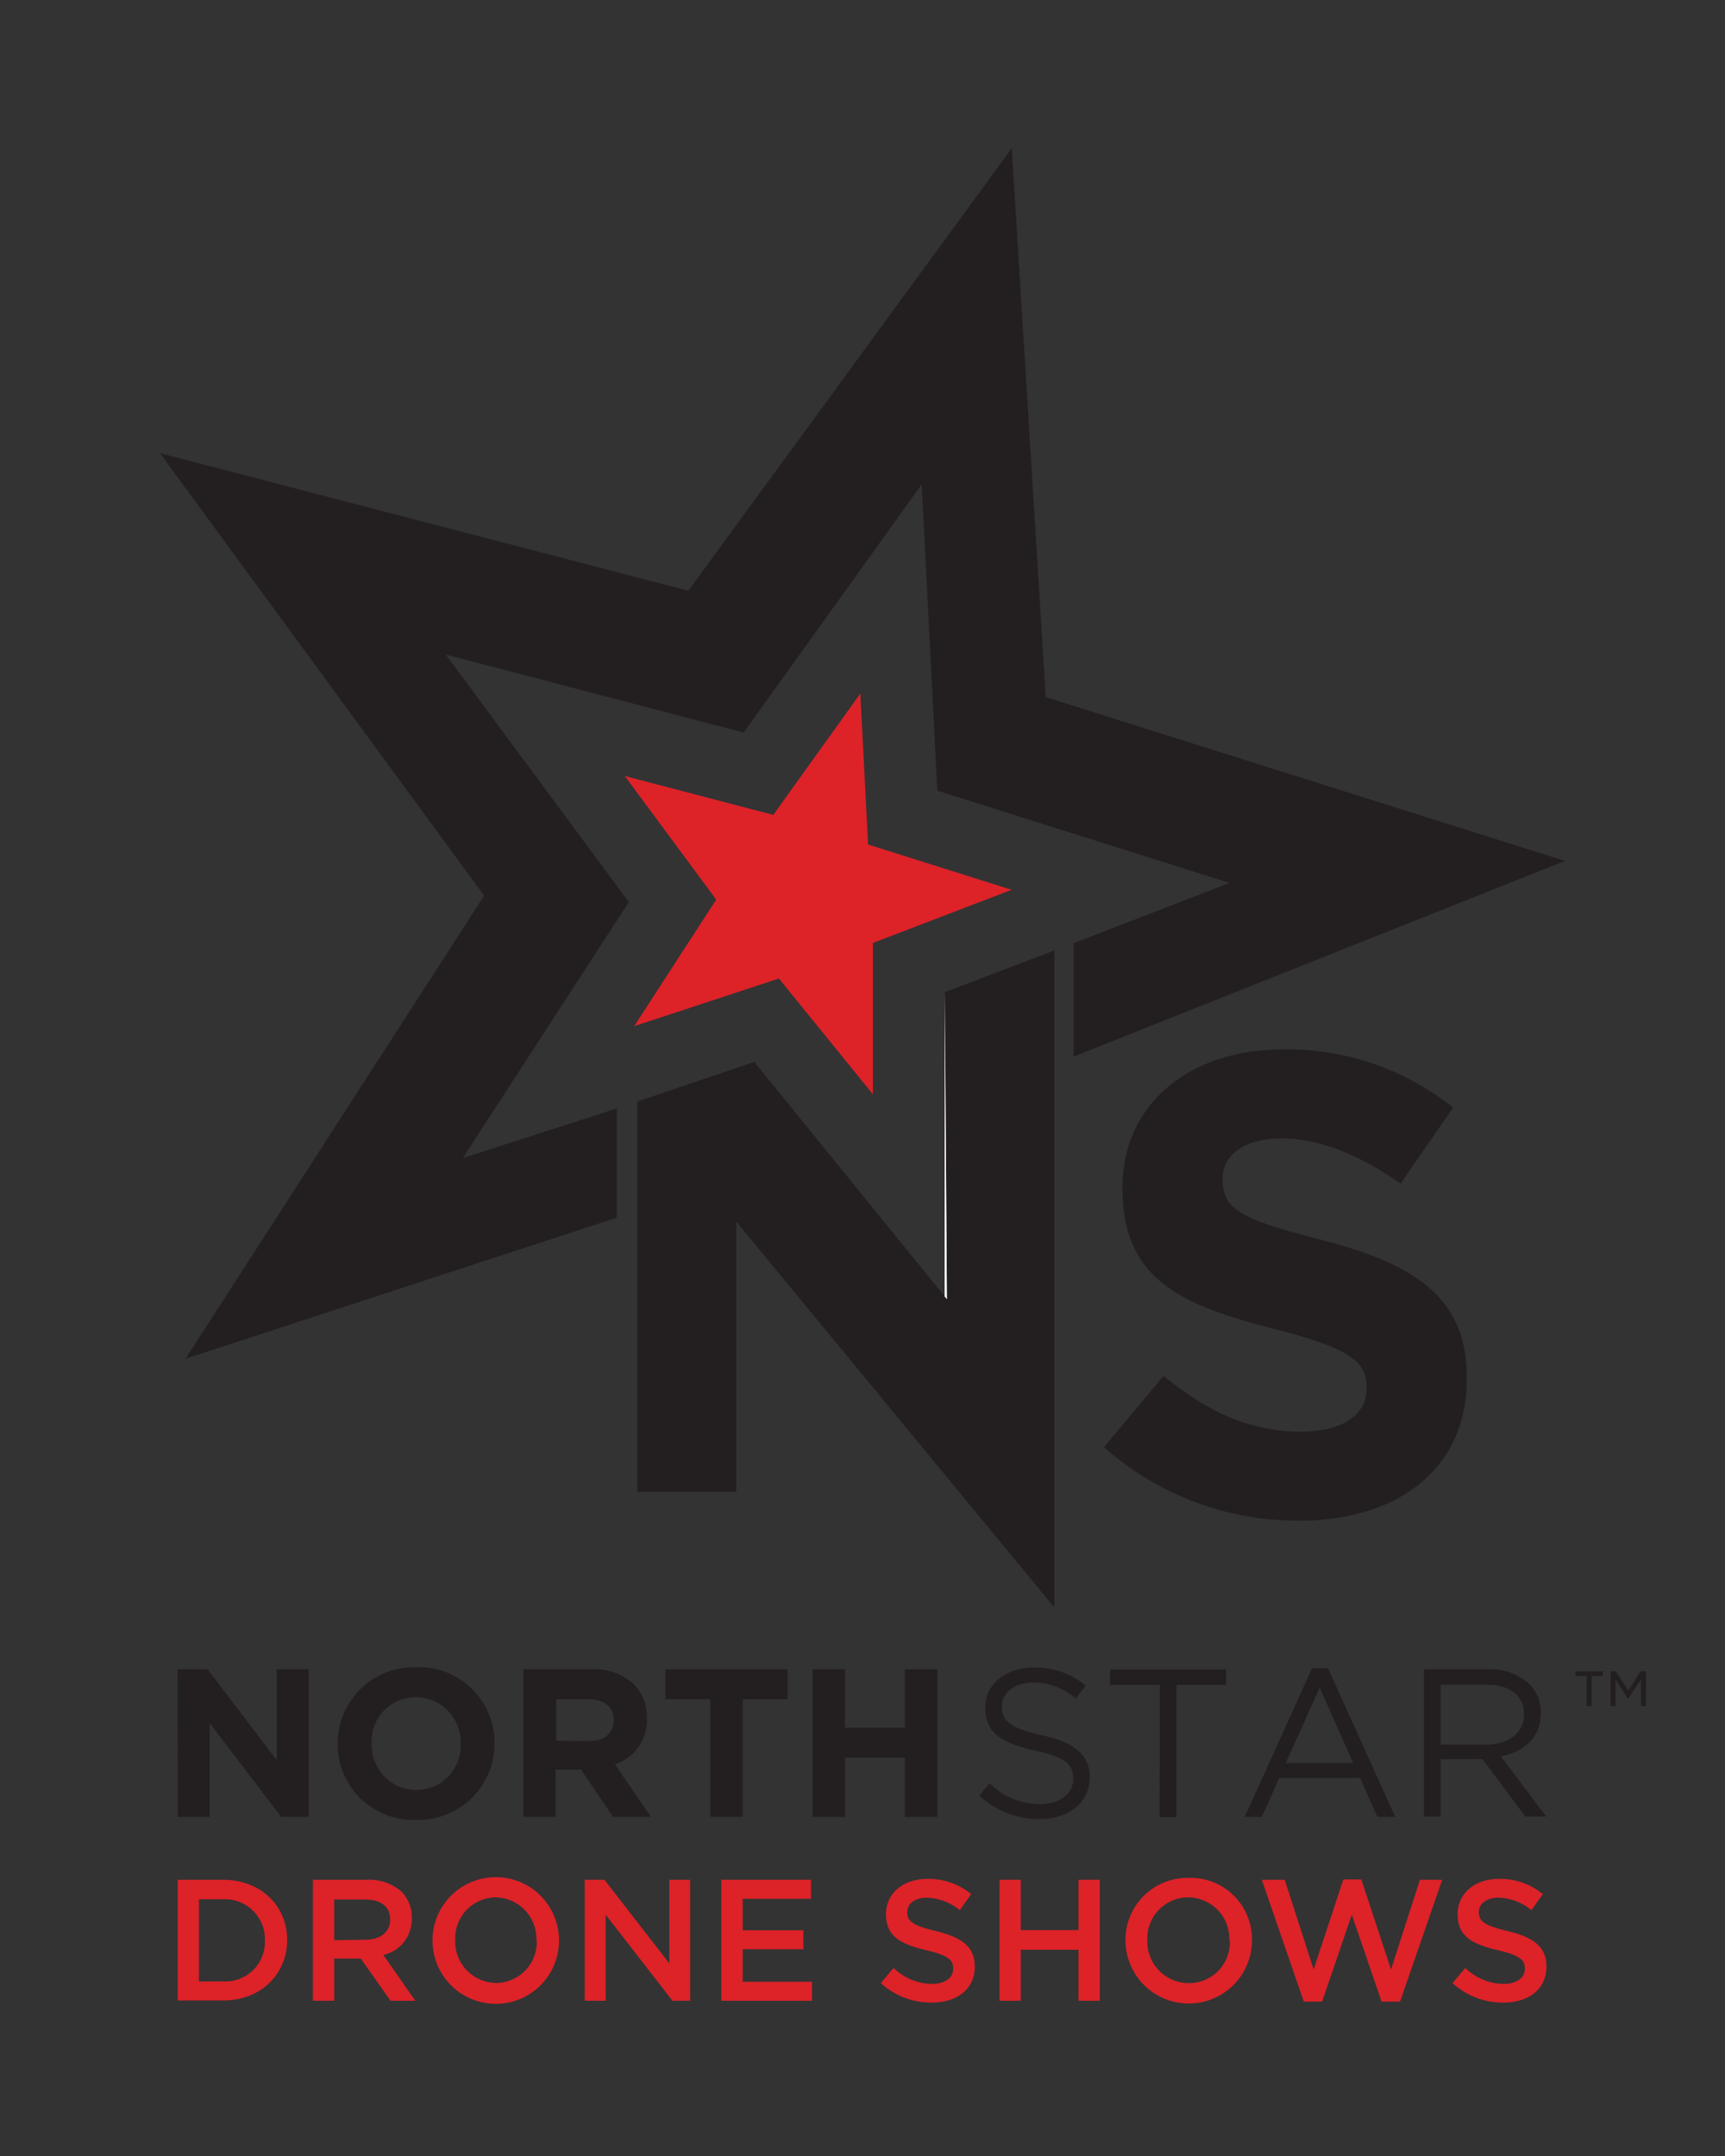 <svg xmlns="http://www.w3.org/2000/svg" id="Layer_1" data-name="Layer 1" viewBox="0 0 216 270"><rect x="0" y="0" width="216" height="270" fill="#333333" stroke="none"/><defs><style>.cls-1{fill:#231f20;}.cls-2{fill:#fff;}.cls-3{fill:#dd2228;}</style></defs><polygon class="cls-1" points="86.19 73.98 126.69 18.56 130.95 87.3 195.96 107.81 134.42 132.33 134.42 118.12 153.96 110.57 117.37 99.02 115.41 60.66 93.12 91.74 55.82 81.97 78.74 112.97 57.95 145.03 77.23 138.81 77.23 152.49 23.23 170.16 60.62 112.17 20.03 56.75 86.19 73.98"/><polygon class="cls-2" points="118.57 162.7 118.3 162.37 118.3 124.25 118.57 162.7"/><polygon class="cls-1" points="132.02 119.03 132.02 201.3 118.3 184.66 92.19 152.98 92.19 186.81 79.8 186.81 79.8 137.94 92.19 133.75 94.45 132.99 118.3 162.37 118.57 162.7 118.3 124.25 132.02 119.03"/><polygon class="cls-2" points="118.57 162.7 118.3 162.37 118.3 124.25 118.57 162.7"/><path class="cls-1" d="M138.24 181.23l7.46-8.94c5.16 4.26 10.57 7 17.13 7 5.16.0 8.28-2 8.28-5.41v-.17c0-3.19-2-4.83-11.56-7.29-11.56-2.95-19-6.15-19-17.54v-.17c0-10.41 8.36-17.29 20.09-17.29a33.22 33.22.0 0121.31 7.29l-6.56 9.51c-5.08-3.52-10.08-5.65-14.92-5.65s-7.38 2.21-7.38 5v.16c0 3.77 2.46 5 12.38 7.54 11.64 3 18.2 7.21 18.2 17.21v.17c0 11.39-8.69 17.79-21.07 17.79A36.53 36.53.0 01138.24 181.23z"/><path class="cls-1" d="M22.24 209.05H26l8.66 11.39V209.05h4v18.49H35.21l-8.95-11.75v11.75h-4z"/><path class="cls-1" d="M42.28 218.35v0a9.56 9.56.0 019.85-9.56 9.47 9.47.0 019.8 9.5v.06a9.56 9.56.0 01-9.85 9.56 9.48 9.48.0 01-9.8-9.56zm15.4.0v0a5.62 5.62.0 00-5.6-5.81 5.53 5.53.0 00-5.55 5.75v.06a5.62 5.62.0 005.6 5.81 5.53 5.53.0 005.55-5.81z"/><path class="cls-1" d="M65.54 209.05H74a7.35 7.35.0 015.39 1.88A5.81 5.81.0 0181 215.16v.05a5.74 5.74.0 01-4 5.73l4.51 6.6H76.77l-4-5.92h-3.2v5.92H65.54zm8.19 9c2 0 3.12-1.05 3.12-2.61v0c0-1.75-1.22-2.65-3.2-2.65h-4V218z"/><path class="cls-1" d="M88.94 212.8H83.31v-3.75H98.63v3.75H93v14.74H88.94z"/><path class="cls-1" d="M101.74 209.05h4.07v7.32h7.5v-7.32h4.07v18.49h-4.07v-7.42h-7.5v7.42h-4.07z"/><path class="cls-1" d="M122.63 224.85l1.29-1.54a8.79 8.79.0 006.34 2.62c2.48.0 4.12-1.32 4.12-3.14v-.06c0-1.71-.93-2.69-4.81-3.51-4.25-.92-6.2-2.3-6.2-5.33v-.06c0-2.9 2.56-5 6.07-5a9.7 9.7.0 016.5 2.27l-1.22 1.61a8.09 8.09.0 00-5.33-2c-2.4.0-3.94 1.32-3.94 3v0c0 1.75 1 2.72 5 3.59s6 2.41 6 5.23v.06c0 3.16-2.64 5.22-6.31 5.22A10.81 10.81.0 01122.63 224.85z"/><path class="cls-1" d="M145.23 211H139v-1.93h14.53V211h-6.21v16.56h-2.11z"/><path class="cls-1" d="M164.29 208.92h2l8.42 18.62h-2.24l-2.17-4.89H160.2L158 227.54h-2.14zm5.15 11.86-4.19-9.43L161 220.78z"/><path class="cls-1" d="M178.31 209.05h7.95a7.31 7.31.0 015.26 1.85 5.1 5.1.0 011.42 3.65v0c0 3.06-2.11 4.86-5 5.39l5.67 7.55H191l-5.36-7.18H180.4v7.18h-2.09zm7.77 9.43c2.77.0 4.75-1.42 4.75-3.8v-.05c0-2.27-1.74-3.65-4.73-3.65h-5.7v7.5z"/><path class="cls-1" d="M198.67 209.89h-1.4v-.59h3.43v.59h-1.4v3.78h-.63zm3-.59h.66l1.56 2.4 1.55-2.4h.65v4.37h-.61v-3.35l-1.56 2.37h-.08l-1.55-2.37v3.35h-.62z"/><path class="cls-3" d="M22.26 235.41h5.65c4.76.0 8.05 3.27 8.05 7.53v0c0 4.27-3.29 7.58-8 7.58H22.26zm5.65 12.72a4.94 4.94.0 005.26-5.1V243a5 5 0 00-5.26-5.15h-3v10.3z"/><path class="cls-3" d="M39.18 235.41h6.76a6.13 6.13.0 014.37 1.51 4.6 4.6.0 011.25 3.27v.05A4.54 4.54.0 0148 244.82L52 250.56H48.9l-3.72-5.28H41.85v5.28H39.18zm6.56 7.51c1.91.0 3.12-1 3.12-2.53v0c0-1.62-1.17-2.51-3.14-2.51H41.85v5.09z"/><path class="cls-3" d="M54.16 243v0A7.92 7.92.0 0170 243v0a7.92 7.92.0 01-15.84.05zm13 0v0a5.19 5.19.0 00-5.15-5.39A5.13 5.13.0 0057 242.94v0a5.19 5.19.0 005.15 5.39A5.12 5.12.0 0067.21 243z"/><path class="cls-3" d="M73.22 235.41h2.47l8.12 10.47V235.41h2.61v15.15H84.2l-8.36-10.78v10.78H73.22z"/><path class="cls-3" d="M90.32 235.41h11.23v2.38H93v3.94h7.6v2.38H93v4.07h8.68v2.38H90.32z"/><path class="cls-3" d="M110.29 248.35l1.6-1.9a7 7 0 004.79 2c1.64.0 2.68-.76 2.68-1.91v0c0-1.08-.61-1.67-3.42-2.32-3.22-.78-5-1.73-5-4.52v0c0-2.6 2.16-4.4 5.17-4.4a8.38 8.38.0 015.5 1.91l-1.43 2a6.89 6.89.0 00-4.11-1.56c-1.56.0-2.47.8-2.47 1.8v0c0 1.17.69 1.69 3.59 2.38 3.2.78 4.87 1.93 4.87 4.44v0c0 2.84-2.23 4.52-5.41 4.52A9.34 9.34.0 01110.29 248.35z"/><path class="cls-3" d="M125.16 235.41h2.66v6.3h7.23v-6.3h2.66v15.15h-2.66v-6.39h-7.23v6.39h-2.66z"/><path class="cls-3" d="M140.93 243v0a7.76 7.76.0 017.95-7.83 7.69 7.69.0 017.89 7.79v0a7.92 7.92.0 01-15.84.05zm13 0v0a5.19 5.19.0 00-5.15-5.39 5.13 5.13.0 00-5.11 5.35v0a5.19 5.19.0 005.16 5.39A5.11 5.11.0 00154 243z"/><path class="cls-3" d="M158 235.41h2.87l3.62 11.23 3.72-11.27h2.25l3.72 11.27 3.62-11.23h2.79l-5.28 15.26H173l-3.73-10.89-3.72 10.89h-2.29z"/><path class="cls-3" d="M181.88 248.35l1.6-1.9a7 7 0 004.78 2c1.64.0 2.68-.76 2.68-1.91v0c0-1.08-.6-1.67-3.42-2.32-3.22-.78-5-1.73-5-4.52v0c0-2.6 2.17-4.4 5.17-4.4a8.38 8.38.0 015.5 1.91l-1.43 2a6.84 6.84.0 00-4.11-1.56c-1.56.0-2.47.8-2.47 1.8v0c0 1.17.7 1.69 3.6 2.38 3.2.78 4.86 1.93 4.86 4.44v0c0 2.84-2.22 4.52-5.41 4.52A9.32 9.32.0 01181.88 248.35z"/><polygon class="cls-3" points="97.53 122.54 79.41 128.51 89.68 112.66 78.23 97.18 96.83 102.05 107.73 86.85 108.7 105.76 126.67 111.43 109.3 118.09 109.3 137.04 97.53 122.54"/></svg>